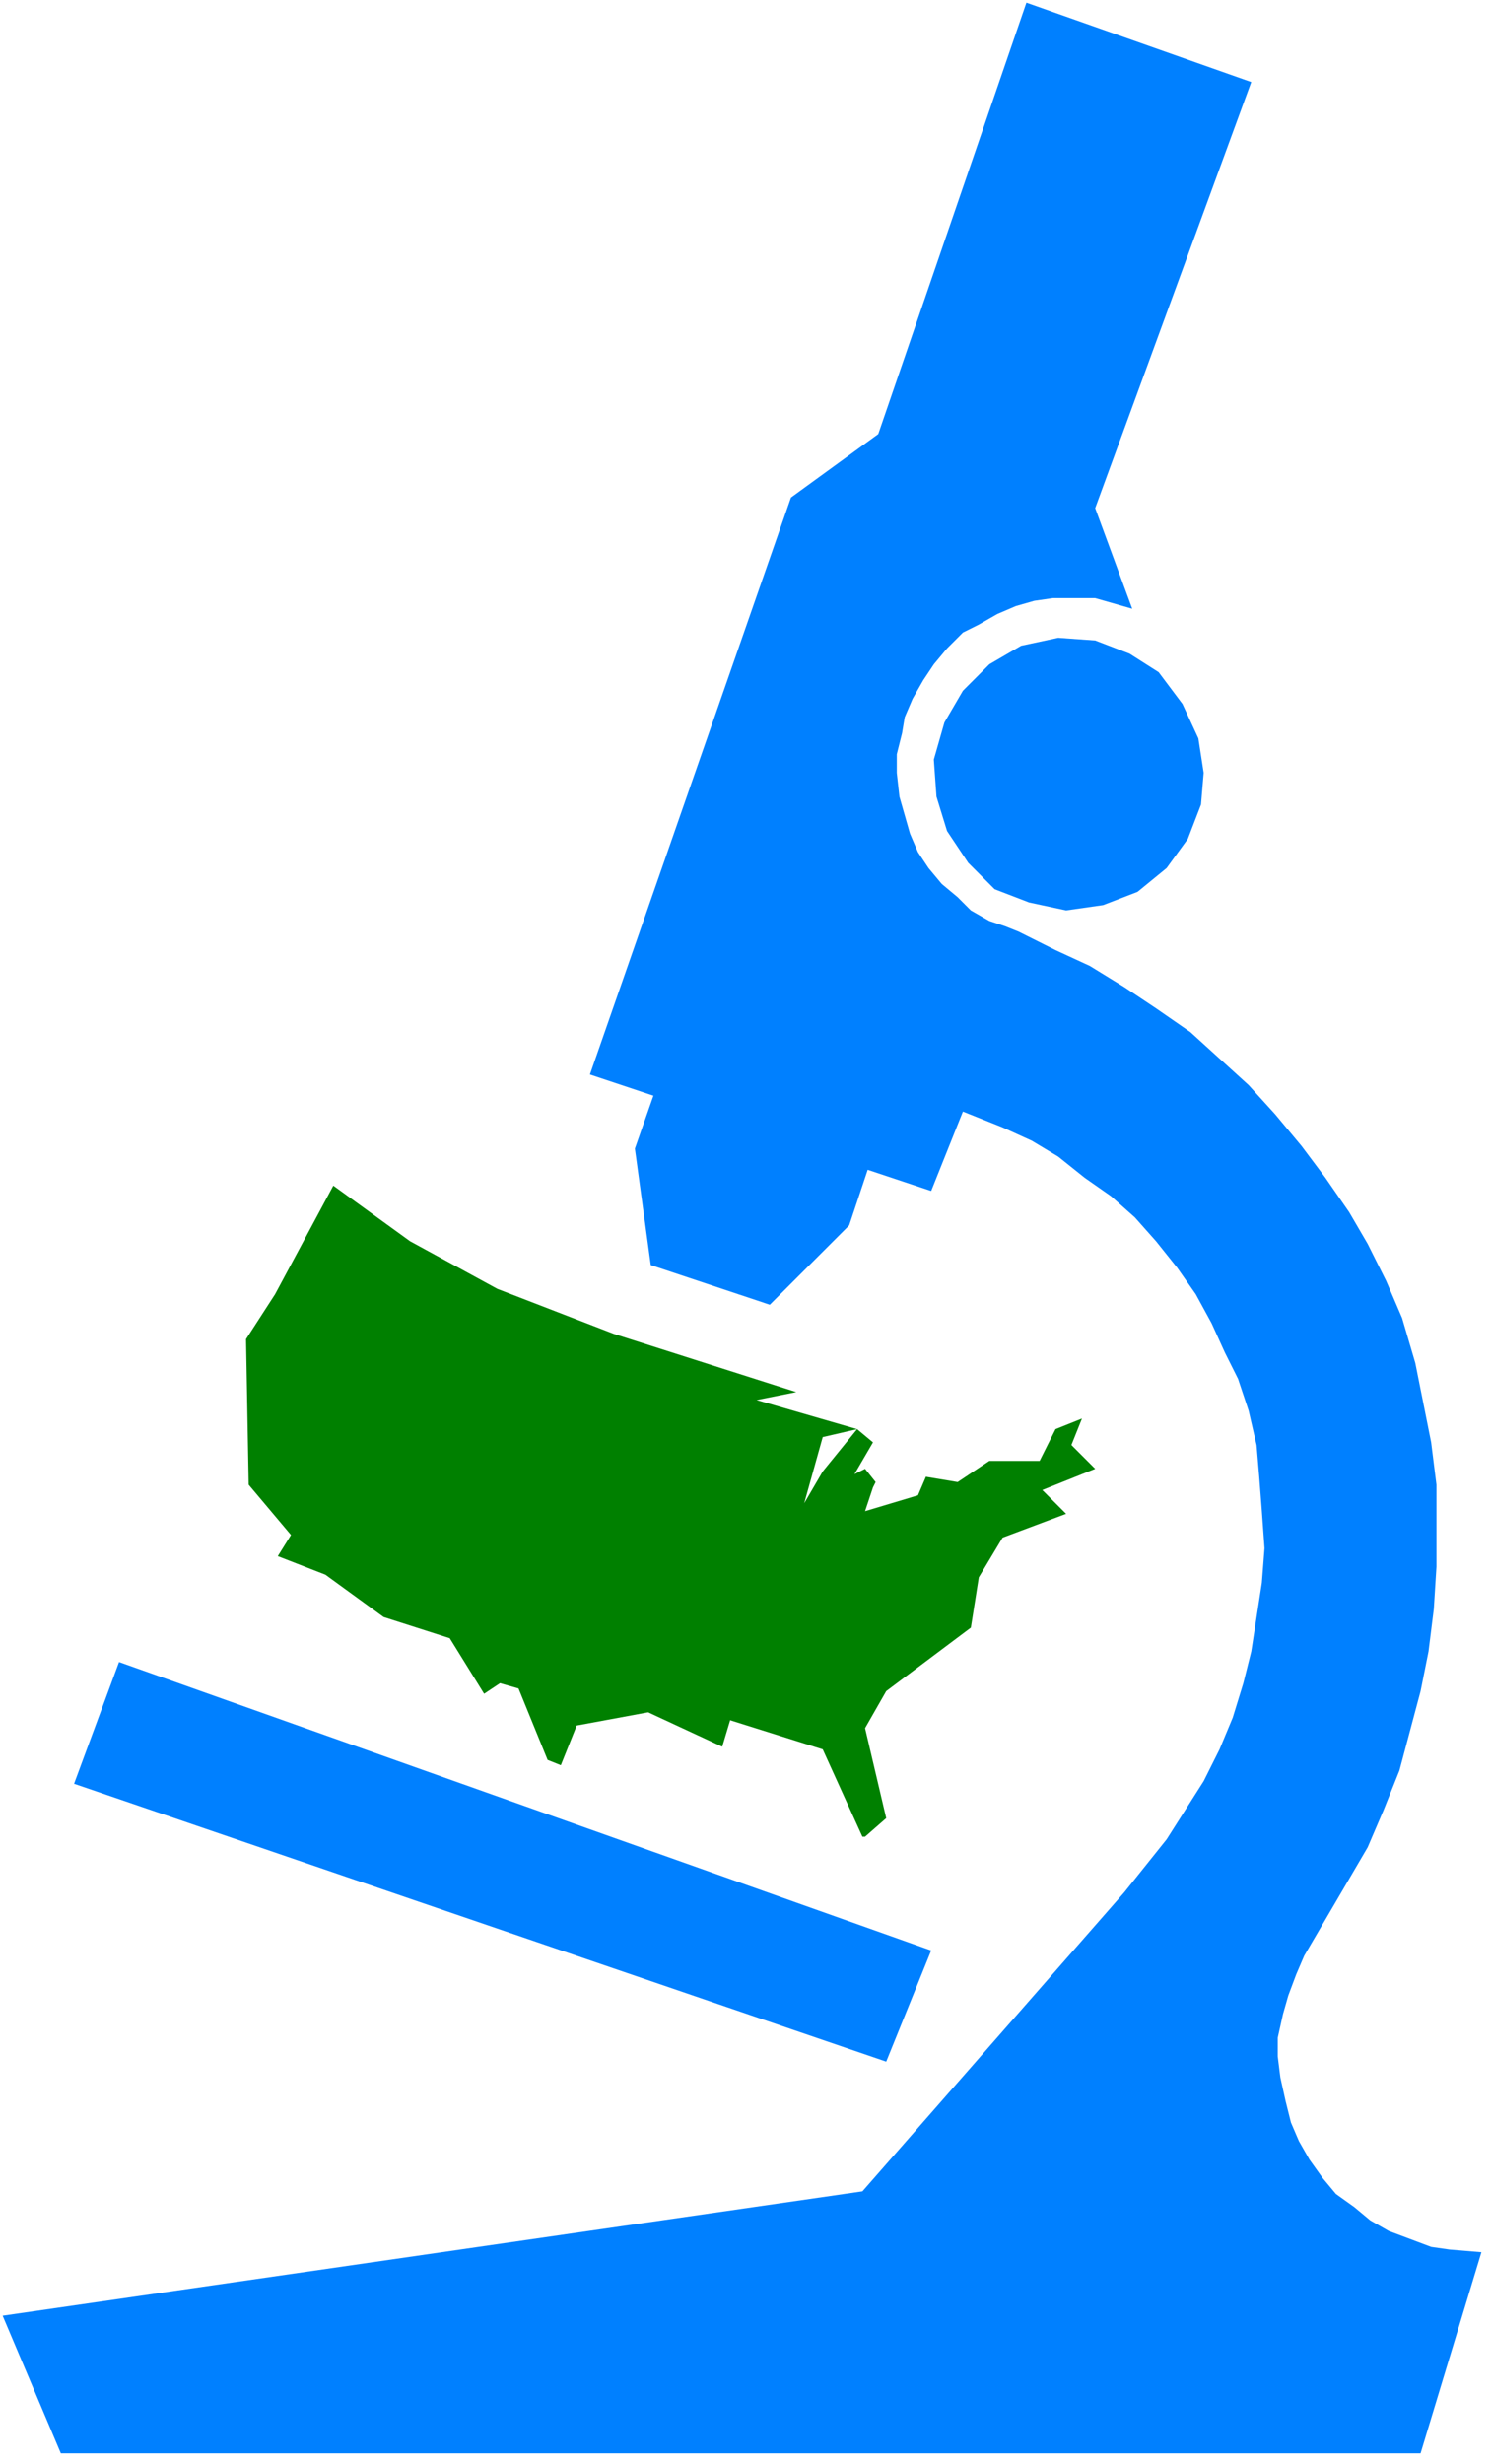 <svg xmlns="http://www.w3.org/2000/svg" width="180.4" height="297.867" fill-rule="evenodd" stroke-linecap="round" preserveAspectRatio="none" viewBox="0 0 564 931"><style>.pen1{stroke:none}.brush1{fill:#0080ff}</style><path d="m1 875 22 52h514l23-76-12-1-7-1-8-3-8-3-7-4-6-5-7-5-5-6-5-7-4-7-3-7-2-8-2-9-1-8v-7l2-9 2-7 3-8 3-7 24-41 6-14 6-15 4-15 4-15 3-15 2-16 1-16v-31l-2-16-3-15-3-15-5-17-6-14-7-14-7-12-9-13-9-12-10-12-10-11-11-10-11-10-13-9-12-8-13-8-13-6-14-7-5-2-6-2-7-4-5-5-6-5-5-6-4-6-3-7-2-7-2-7-1-9v-7l2-8 1-6 3-7 4-7 4-6 5-6 6-6 6-3 7-4 7-3 7-2 7-1h16l7 2 7 2-14-38 59-161-85-30-56 163-33 24-76 218 24 8-7 20 6 44 45 15 30-30 7-21 24 8 12-30 15 6 11 5 10 6 10 8 10 7 9 8 8 9 8 10 7 10 6 11 5 11 5 10 4 12 3 13 1 12 1 13 1 14-1 13-2 13-2 13-3 12-4 13-5 12-6 12-14 22-16 20-99 113L1 875z" class="pen1 brush1"/><path d="m455 292-2-13-6-13-9-12-11-7-13-5-14-1-14 3-12 7-10 10-7 12-4 14 1 14 4 13 8 12 10 10 13 5 14 3 14-2 13-5 11-9 8-11 5-13 1-12zM45 628l307 109-17 42L28 674l17-46z" class="pen1 brush1"/><path d="m155 469 33 18 44 17 69 22-15 3 38 11-13 3-7 25 7-12 13-16 6 5-7 12 4-2 4 5-1 2-3 9 20-6 3-7 12 2 12-8h19l6-12 10-4-4 10 9 9-20 8 9 9-24 9-9 15-3 19-32 24-8 14 8 34-8 7h-1l-15-33-35-11-3 10-28-13-27 5-6 15-5-2-11-27-7-2-6 4-13-21-25-8-22-16-18-7 5-8-16-19-1-55 11-17 22-41 29 21z" class="pen1" style="fill:green"/></svg>
